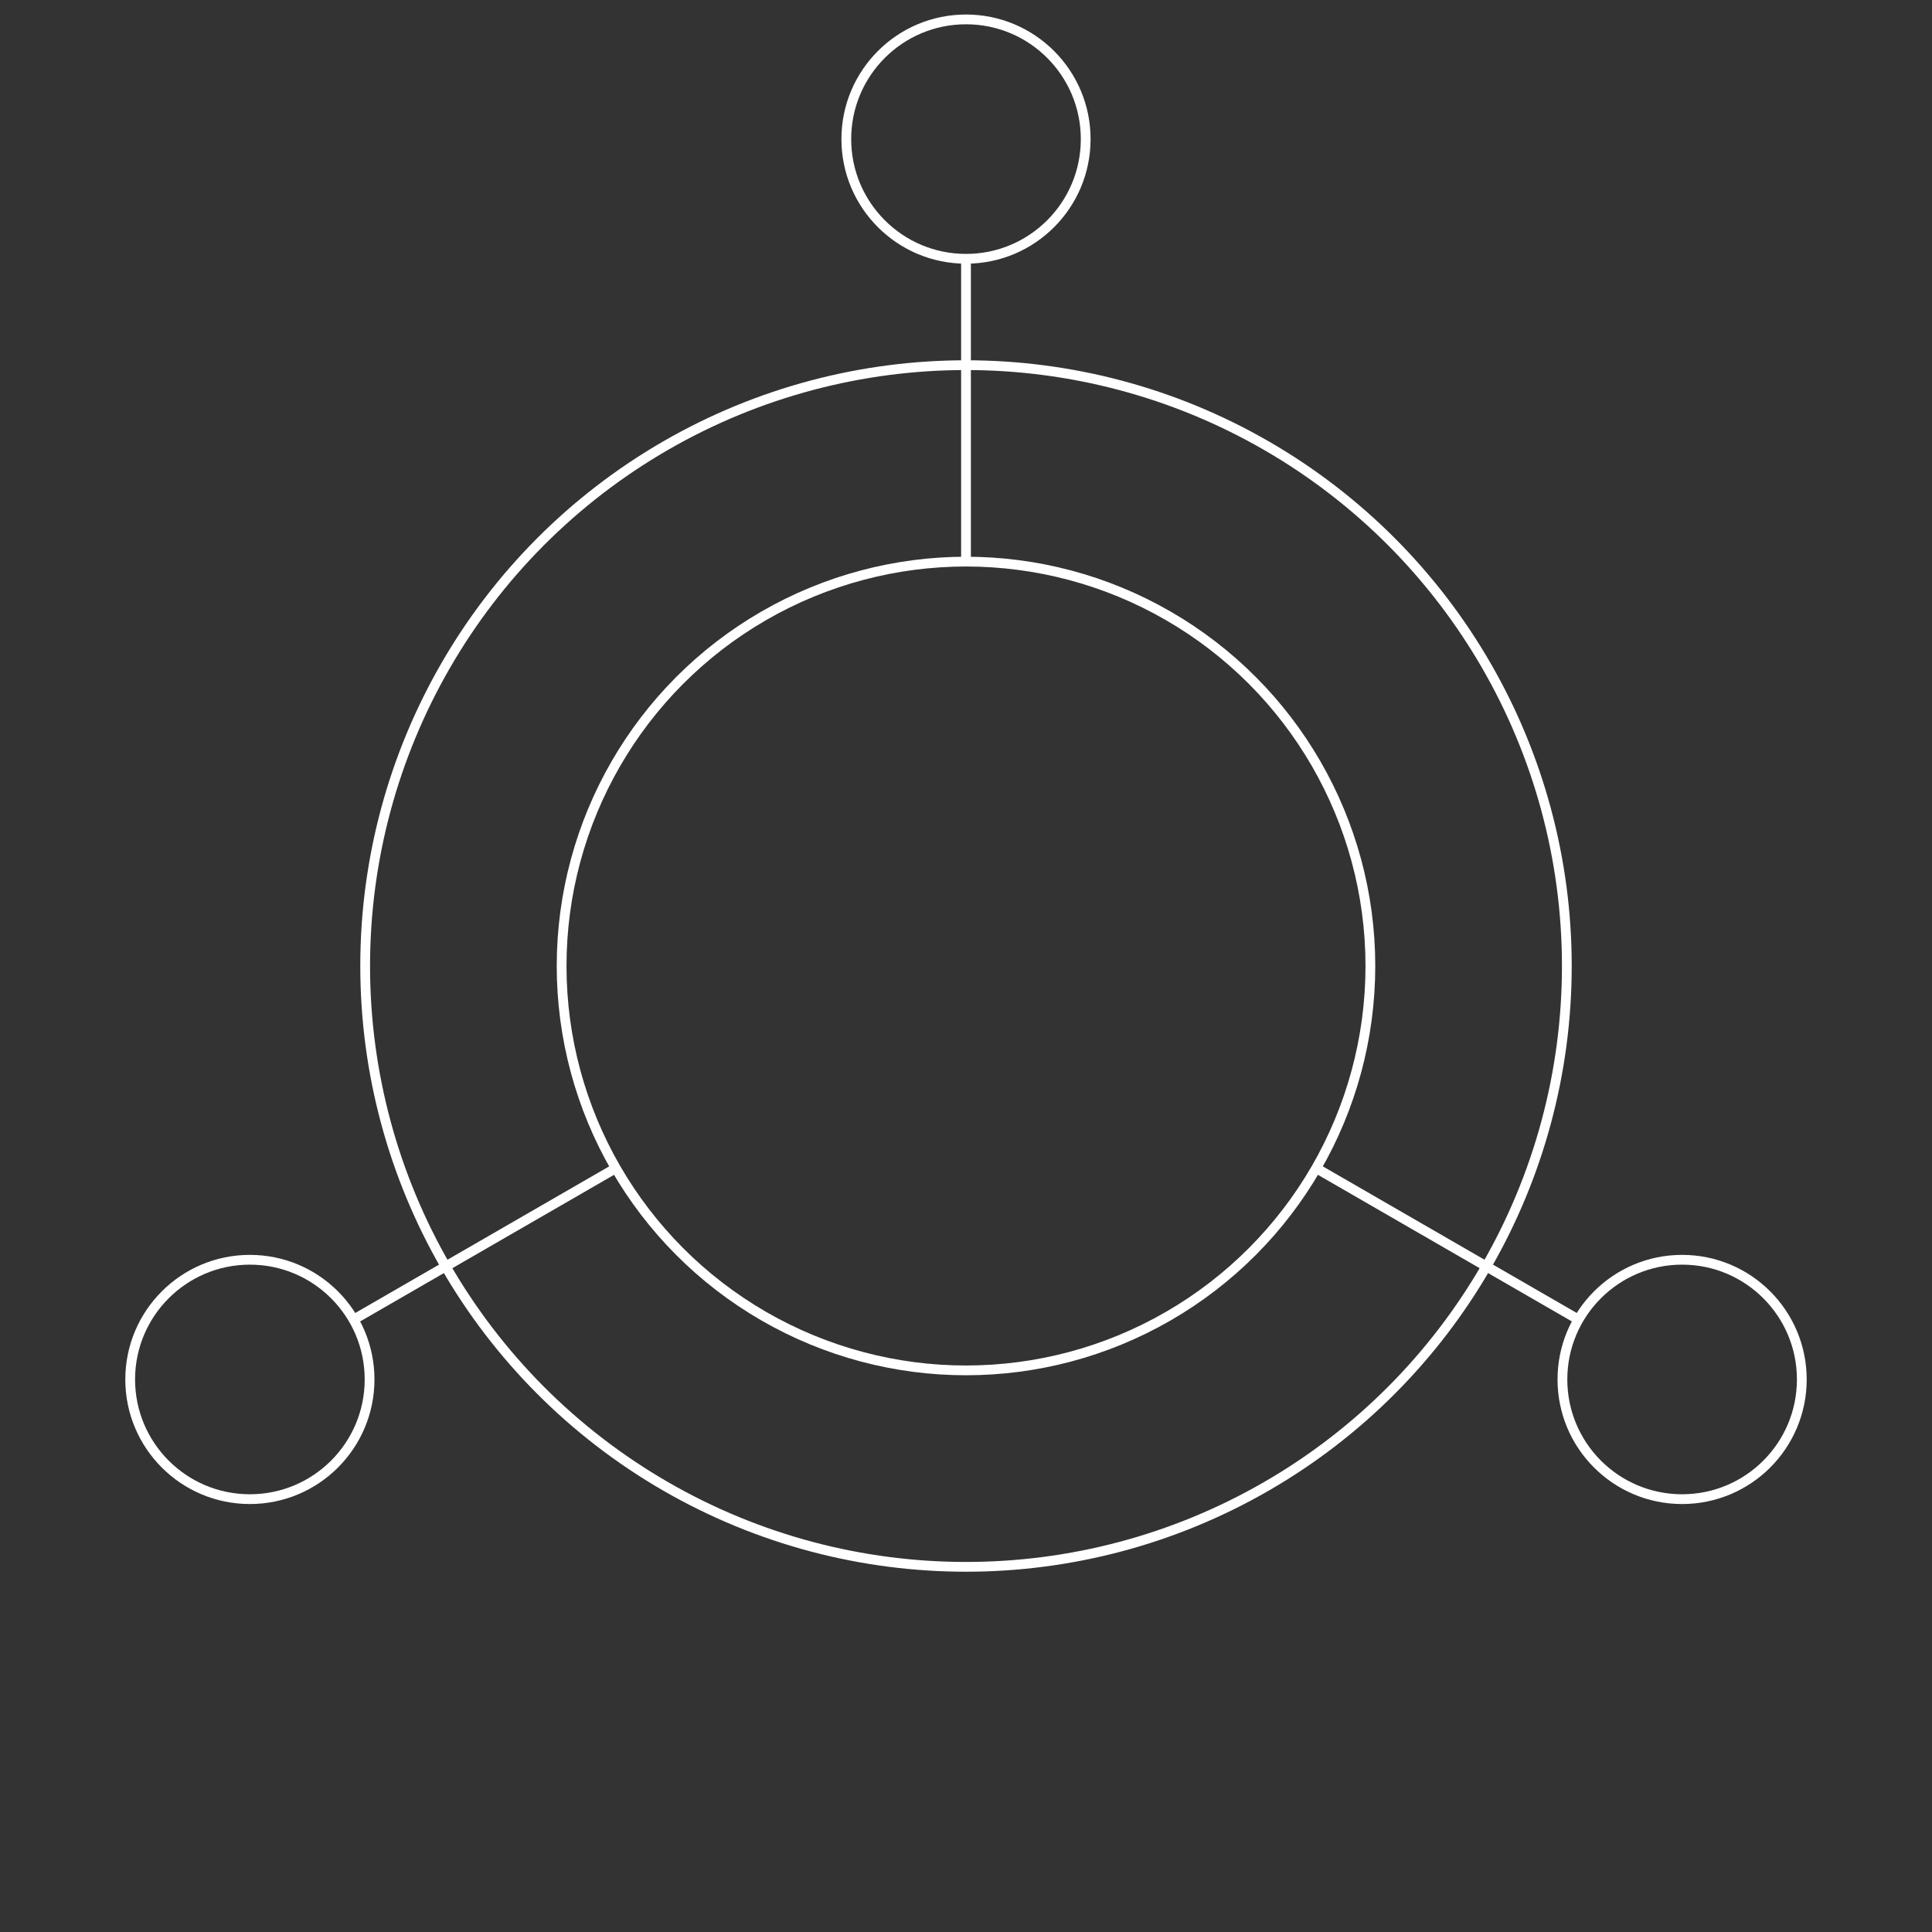 <?xml version="1.0" encoding="utf-8"?>
<!-- Generator: Adobe Illustrator 26.2.1, SVG Export Plug-In . SVG Version: 6.00 Build 0)  -->
<svg version="1.1" id="Layer_2" xmlns="http://www.w3.org/2000/svg" xmlns:xlink="http://www.w3.org/1999/xlink" x="0px" y="0px"
	 viewBox="0 0 197.758 197.758" enable-background="new 0 0 197.758 197.758" xml:space="preserve">
<rect x="0" y="0" width="197.758" height="197.758" fill="#333333" stroke="none"/>
<circle fill="none" stroke="#FFFFFF" stroke-miterlimit="10" cx="98.879" cy="98.879" r="61.501"/>
<circle fill="none" stroke="#FFFFFF" stroke-miterlimit="10" cx="98.879" cy="98.879" r="41.392"/>
<g>
	
		<circle fill="none" stroke="#FFFFFF" stroke-linecap="round" stroke-miterlimit="10" cx="98.879" cy="14.238" r="12.252"/>
	<line fill="none" stroke="#FFFFFF" stroke-miterlimit="10" x1="98.879" y1="26.489" x2="98.879" y2="57.368"/>
</g>
<g>
	
		<circle fill="none" stroke="#FFFFFF" stroke-linecap="round" stroke-miterlimit="10" cx="172.18" cy="141.2" r="12.252"/>
	<line fill="none" stroke="#FFFFFF" stroke-miterlimit="10" x1="161.57" y1="135.074" x2="134.828" y2="119.634"/>
</g>
<g>
	
		<circle fill="none" stroke="#FFFFFF" stroke-linecap="round" stroke-miterlimit="10" cx="25.578" cy="141.2" r="12.252"/>
	<line fill="none" stroke="#FFFFFF" stroke-miterlimit="10" x1="36.188" y1="135.074" x2="62.93" y2="119.634"/>
</g>
</svg>
